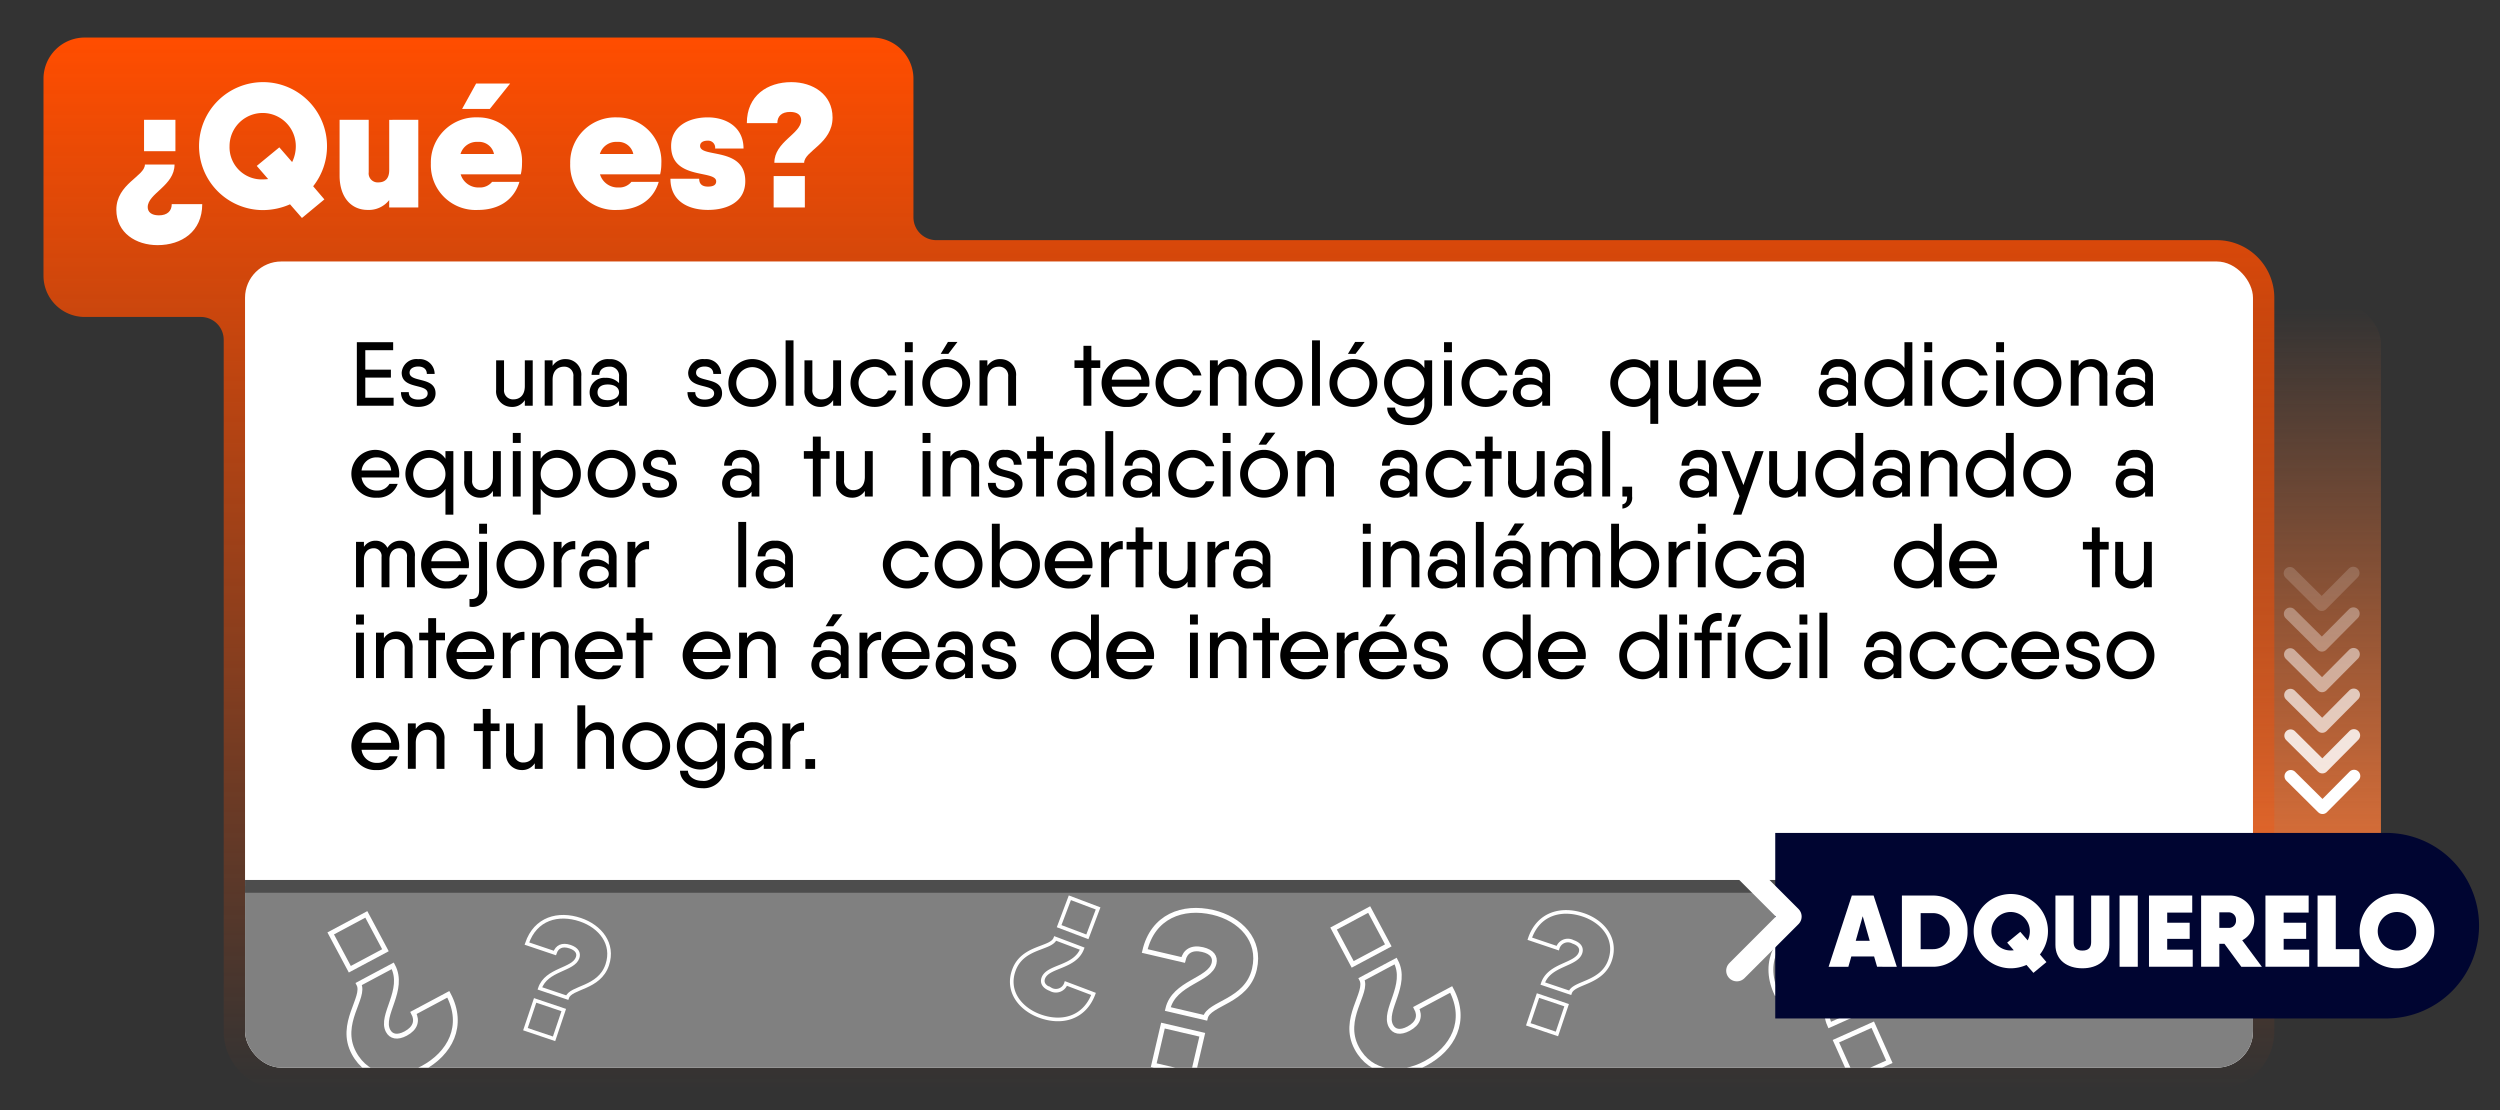 <svg xmlns="http://www.w3.org/2000/svg" xmlns:xlink="http://www.w3.org/1999/xlink" viewBox="0 0 358 159"><rect x="0" y="0" width="358" height="159" fill="#333333" stroke="none"/><defs><linearGradient id="Degradado_sin_nombre_25" x1="264.295" y1="137.616" x2="264.295" y2="43.552" gradientUnits="userSpaceOnUse"><stop offset="0" stop-color="#fa7a39"/><stop offset="0.995" stop-color="#fa7a39" stop-opacity="0"/></linearGradient><linearGradient id="Degradado_sin_nombre_5" x1="165.955" y1="155.94" x2="165.955" y2="5.376" gradientUnits="userSpaceOnUse"><stop offset="0" stop-color="#ff4d00" stop-opacity="0"/><stop offset="0.995" stop-color="#ff4d00"/></linearGradient><clipPath id="clip-path"><rect x="35.089" y="37.444" width="287.538" height="115.443" rx="5.198" fill="#fff"/></clipPath></defs><title>quees</title><g style="isolation:isolate"><g id="Capa_1" data-name="Capa 1"><rect x="187.638" y="43.552" width="153.313" height="94.065" rx="5.623" fill="url(#Degradado_sin_nombre_25)"/><path d="M317.429,34.39H134.078a3.274,3.274,0,0,1-3.273-3.274V11.282A5.906,5.906,0,0,0,124.9,5.376H12.134a5.906,5.906,0,0,0-5.906,5.906v28.2a5.906,5.906,0,0,0,5.906,5.906H28.762a3.273,3.273,0,0,1,3.273,3.273v99.032a8.251,8.251,0,0,0,8.252,8.251H317.429a8.251,8.251,0,0,0,8.252-8.251V42.641A8.251,8.251,0,0,0,317.429,34.39Z" fill="url(#Degradado_sin_nombre_5)"/><path d="M21.153,29.658c0,.7.528,1.18,1.607,1.18,1.2,0,1.833-.628,1.833-1.607H28.96c0,3.941-2.962,5.873-6.4,5.873-3.088,0-5.9-1.756-5.9-5.07,0-3.715,4.091-4.794,4.091-6.475h4.242C24.994,26.6,21.153,27.7,21.153,29.658ZM25.12,21.65H20.627V17.157H25.12Z" fill="#fff"/><path d="M44.845,26.671l1.606,1.883-3.213,2.66-1.707-1.958a9.682,9.682,0,0,1-3.915.829,9.162,9.162,0,1,1,9.212-9.162A9.212,9.212,0,0,1,44.845,26.671ZM38.4,25.642l-1.632-1.883L40,21.1l1.832,2.108a5.108,5.108,0,0,0,.527-2.284,4.744,4.744,0,1,0-9.488,0,4.608,4.608,0,0,0,4.744,4.768A7.677,7.677,0,0,0,38.4,25.642Z" fill="#fff"/><path d="M59.9,17.157V29.708H55.732V28.653a3.707,3.707,0,0,1-3.086,1.407c-2.334,0-4.017-1.783-4.017-4.92V17.157H52.8v7.506a1.29,1.29,0,0,0,1.381,1.455c1.029,0,1.555-.627,1.555-1.757v-7.2Z" fill="#fff"/><path d="M68.632,26.847a2.225,2.225,0,0,0,1.832-.8H74.38c-.828,2.762-3.163,4.017-5.924,4.017A6.412,6.412,0,0,1,61.7,23.433a6.461,6.461,0,0,1,6.727-6.626,6.289,6.289,0,0,1,6.325,6.6,6.6,6.6,0,0,1-.175,1.556h-8.61A2.649,2.649,0,0,0,68.632,26.847Zm2.108-4.794a2.178,2.178,0,0,0-2.284-1.733,2.429,2.429,0,0,0-2.51,1.733Zm-.6-6.451H66.172l2.008-3.64h4.87Z" fill="#fff"/><path d="M88.581,26.847a2.224,2.224,0,0,0,1.832-.8h3.916c-.828,2.762-3.163,4.017-5.924,4.017a6.412,6.412,0,0,1-6.752-6.627,6.461,6.461,0,0,1,6.727-6.626,6.289,6.289,0,0,1,6.325,6.6,6.6,6.6,0,0,1-.175,1.556H85.92A2.649,2.649,0,0,0,88.581,26.847Zm2.108-4.794a2.178,2.178,0,0,0-2.284-1.733A2.427,2.427,0,0,0,85.9,22.053Z" fill="#fff"/><path d="M106.724,25.943c0,2.961-2.561,4.117-5.347,4.117s-5.371-1.231-5.371-4.468h4.116c0,.727.4,1.129,1.255,1.129.828,0,1.18-.276,1.18-.753,0-1.682-6.452-.151-6.452-5.045,0-2.887,2.586-4.116,5.247-4.116,2.586,0,5.121,1.355,5.121,4.467h-4.067a1,1,0,0,0-1.054-1.129c-.7,0-1.1.276-1.1.752C100.248,22.654,106.724,20.973,106.724,25.943Z" fill="#fff"/><path d="M114.729,17.208c0-.7-.5-1.18-1.583-1.18-1.229,0-1.832.627-1.832,1.607h-4.367c0-3.942,2.937-5.874,6.375-5.874,3.088,0,5.9,1.757,5.9,5.07,0,3.715-4.067,4.8-4.067,6.477h-4.267C110.888,20.271,114.729,19.166,114.729,17.208Zm-3.942,8.007h4.469v4.493h-4.469Z" fill="#fff"/><rect x="35.089" y="37.444" width="287.538" height="115.443" rx="5.198" fill="#fff"/><g clip-path="url(#clip-path)"><rect x="21.193" y="126.927" width="315.177" height="33.9" fill="gray"/><g style="mix-blend-mode:soft-light"><path d="M173.855,137.93c.206-.886-.286-1.634-1.647-1.951-1.55-.362-2.494.252-2.781,1.486l-5.5-1.283c1.157-4.967,5.427-6.541,9.761-5.53,3.892.907,6.919,3.947,5.946,8.124-1.091,4.682-6.534,4.848-7.028,6.968l-5.379-1.254C168.115,140.662,173.28,140.4,173.855,137.93Zm-7.32,8.935,5.632,1.313-1.32,5.663-5.631-1.312Z" fill="none" stroke="#fff" stroke-miterlimit="10" stroke-width="0.695"/><path d="M263.317,137.553c-.372-.831-1.217-1.128-2.492-.557-1.453.651-1.832,1.71-1.314,2.867l-5.159,2.311c-2.085-4.655.361-8.492,4.423-10.311,3.646-1.634,7.9-1.046,9.65,2.867,1.965,4.388-2.266,7.815-1.377,9.8l-5.04,2.258C260.4,143.2,264.353,139.865,263.317,137.553ZM262.9,149.1l5.278-2.364,2.377,5.307-5.277,2.364Z" fill="none" stroke="#fff" stroke-miterlimit="10" stroke-width="0.695"/><path d="M55.574,147.617c.428.8,1.292,1.041,2.525.383,1.4-.75,1.709-1.833,1.113-2.951l4.987-2.662c2.4,4.5.226,8.5-3.7,10.592-3.525,1.882-7.806,1.589-9.825-2.2-2.263-4.241,1.722-7.952.7-9.872l4.872-2.6C58.093,141.78,54.381,145.381,55.574,147.617Zm-.38-11.545-5.1,2.723-2.738-5.13,5.1-2.723Z" fill="none" stroke="#fff" stroke-miterlimit="10" stroke-width="0.695"/><path d="M149.405,140.055c-.24.636.051,1.239,1.028,1.608a1.513,1.513,0,0,0,2.208-.827l3.953,1.493c-1.348,3.567-4.667,4.312-7.779,3.136-2.795-1.055-4.739-3.607-3.6-6.606,1.27-3.363,5.32-2.949,5.895-4.471l3.862,1.459C153.928,138.6,150.075,138.283,149.405,140.055Zm6.305-5.9-4.044-1.528,1.537-4.067,4.044,1.528Z" fill="none" stroke="#fff" stroke-miterlimit="10" stroke-width="0.52"/><path d="M82.717,137.133c.218-.644-.095-1.237-1.085-1.57-1.128-.38-1.874.009-2.176.907l-4.005-1.349c1.217-3.614,4.507-4.479,7.66-3.416,2.831.953,4.866,3.433,3.843,6.471-1.148,3.406-5.21,3.14-5.73,4.682l-3.912-1.319C78.25,138.755,82.113,138.928,82.717,137.133Zm-6.087,6.125,4.1,1.38-1.388,4.12-4.1-1.381Z" fill="none" stroke="#fff" stroke-miterlimit="10" stroke-width="0.52"/><path d="M199.184,146.921c.428.8,1.292,1.041,2.524.383,1.405-.749,1.71-1.833,1.114-2.95l4.987-2.662c2.4,4.5.226,8.5-3.7,10.592-3.525,1.881-7.806,1.588-9.825-2.195-2.264-4.242,1.722-7.952.7-9.872l4.872-2.6C201.7,141.084,197.991,144.686,199.184,146.921Zm-.38-11.544-5.1,2.723-2.738-5.13,5.1-2.723Z" fill="none" stroke="#fff" stroke-miterlimit="10" stroke-width="0.695"/><path d="M226.327,136.438c.217-.645-.095-1.237-1.085-1.57a1.514,1.514,0,0,0-2.177.906l-4-1.349c1.217-3.613,4.507-4.478,7.66-3.416,2.831.954,4.866,3.434,3.843,6.472-1.148,3.406-5.21,3.139-5.73,4.681l-3.912-1.318C221.86,138.059,225.722,138.233,226.327,136.438Zm-6.087,6.124,4.1,1.381-1.388,4.119-4.1-1.38Z" fill="none" stroke="#fff" stroke-miterlimit="10" stroke-width="0.52"/></g></g><path d="M56.366,56.955V58.1H51.1V49h5.2v1.145h-3.99v2.794h3.666v1.131H52.311v2.886Z"/><path d="M62.371,56.332c0,1.17-1.039,1.937-2.482,1.937s-2.471-.781-2.471-2.12h1.118c0,.781.611,1.067,1.353,1.067s1.351-.274,1.351-.884c0-1.47-3.718-.52-3.718-2.965a2.107,2.107,0,0,1,2.367-1.936,2.134,2.134,0,0,1,2.352,2.119H61.123c0-.78-.61-1.067-1.234-1.067s-1.236.274-1.236.884C58.653,54.837,62.371,53.874,62.371,56.332Z"/><path d="M76.286,51.6v6.5H75.155v-.806a2.125,2.125,0,0,1-1.925.975,2.226,2.226,0,0,1-2.183-2.457V51.6h1.131v4.172a1.281,1.281,0,0,0,1.352,1.417c.806,0,1.625-.494,1.625-1.9V51.6Z"/><path d="M83.241,53.874V58.1H82.109V53.927a1.28,1.28,0,0,0-1.351-1.417c-.807,0-1.625.494-1.625,1.885v3.7H78V51.6h1.131v.8a2.135,2.135,0,0,1,1.924-.974A2.222,2.222,0,0,1,83.241,53.874Z"/><path d="M89.767,53.9v4.2H88.648v-.676a2.292,2.292,0,0,1-1.936.845,2.089,2.089,0,1,1,0-4.161,2.522,2.522,0,0,1,1.936.754v-.923a1.293,1.293,0,0,0-1.417-1.429c-.753,0-1.4.389-1.4,1.17H84.709a2.307,2.307,0,0,1,2.522-2.249A2.357,2.357,0,0,1,89.767,53.9Zm-1.119,2.288c0-.7-.663-1.13-1.612-1.13-1.014,0-1.469.48-1.469,1.13s.455,1.119,1.469,1.119C87.985,57.307,88.648,56.839,88.648,56.188Z"/><path d="M103.4,56.332c0,1.17-1.04,1.937-2.483,1.937s-2.471-.781-2.471-2.12H99.56c0,.781.611,1.067,1.352,1.067s1.352-.274,1.352-.884c0-1.47-3.718-.52-3.718-2.965a2.106,2.106,0,0,1,2.366-1.936,2.134,2.134,0,0,1,2.353,2.119h-1.119c0-.78-.61-1.067-1.234-1.067s-1.235.274-1.235.884C99.677,54.837,103.4,53.874,103.4,56.332Z"/><path d="M104.306,54.85a3.426,3.426,0,1,1,3.419,3.419A3.39,3.39,0,0,1,104.306,54.85Zm5.719,0a2.294,2.294,0,1,0-2.3,2.314A2.268,2.268,0,0,0,110.025,54.85Z"/><path d="M112.5,48.739h1.131V58.1H112.5Z"/><path d="M120.438,51.6v6.5h-1.13v-.806a2.126,2.126,0,0,1-1.925.975,2.226,2.226,0,0,1-2.184-2.457V51.6h1.131v4.172a1.281,1.281,0,0,0,1.353,1.417c.8,0,1.625-.494,1.625-1.9V51.6Z"/><path d="M125.209,58.269a3.419,3.419,0,1,1,0-6.838,3.181,3.181,0,0,1,3.159,2.34h-1.2a2.058,2.058,0,0,0-1.963-1.236,2.308,2.308,0,0,0,0,4.615,2.046,2.046,0,0,0,1.963-1.234h1.2A3.168,3.168,0,0,1,125.209,58.269Z"/><path d="M129.577,49h1.131V50.43h-1.131Zm0,2.6h1.131v6.5h-1.131Z"/><path d="M132.072,54.85a3.426,3.426,0,1,1,3.419,3.419A3.39,3.39,0,0,1,132.072,54.85Zm5.72,0a2.295,2.295,0,1,0-2.3,2.314A2.268,2.268,0,0,0,137.792,54.85ZM135.8,50.677l1.312-1.717h-1.365l-1.04,1.717Z"/><path d="M145.5,53.874V58.1H144.37V53.927a1.28,1.28,0,0,0-1.351-1.417c-.806,0-1.625.494-1.625,1.885v3.7h-1.131V51.6h1.131v.8a2.133,2.133,0,0,1,1.923-.974A2.222,2.222,0,0,1,145.5,53.874Z"/><path d="M157.557,52.691h-1.275V58.1h-1.131V52.691h-1.287V51.6h1.287V49.52h1.131V51.6h1.275Z"/><path d="M161.442,57.241a1.934,1.934,0,0,0,1.756-.948h1.183a2.958,2.958,0,0,1-2.951,1.976,3.428,3.428,0,1,1,3.172-3.407,3.33,3.33,0,0,1-.039.507h-5.356A2.134,2.134,0,0,0,161.442,57.241Zm2-2.873A2,2,0,0,0,161.4,52.5a2.114,2.114,0,0,0-2.2,1.872Z"/><path d="M168.892,58.269a3.419,3.419,0,1,1,0-6.838,3.182,3.182,0,0,1,3.159,2.34h-1.2a2.055,2.055,0,0,0-1.962-1.236,2.308,2.308,0,0,0,0,4.615,2.045,2.045,0,0,0,1.962-1.234h1.2A3.168,3.168,0,0,1,168.892,58.269Z"/><path d="M178.5,53.874V58.1h-1.132V53.927a1.28,1.28,0,0,0-1.351-1.417c-.807,0-1.625.494-1.625,1.885v3.7H173.26V51.6h1.131v.8a2.133,2.133,0,0,1,1.923-.974A2.222,2.222,0,0,1,178.5,53.874Z"/><path d="M179.694,54.85a3.426,3.426,0,1,1,3.419,3.419A3.39,3.39,0,0,1,179.694,54.85Zm5.72,0a2.295,2.295,0,1,0-2.3,2.314A2.268,2.268,0,0,0,185.414,54.85Z"/><path d="M187.885,48.739h1.131V58.1h-1.131Z"/><path d="M190.38,54.85a3.426,3.426,0,1,1,3.419,3.419A3.39,3.39,0,0,1,190.38,54.85Zm5.72,0a2.295,2.295,0,1,0-2.3,2.314A2.268,2.268,0,0,0,196.1,54.85Zm-1.989-4.173,1.313-1.717h-1.365l-1.04,1.717Z"/><path d="M205.083,51.6v6.226a3.025,3.025,0,0,1-3.289,3.043c-1.612,0-3.146-1.015-3.146-2.5h1.131c0,.649.728,1.442,2.015,1.442a1.906,1.906,0,0,0,2.171-1.989v-.909A2.865,2.865,0,0,1,201.5,58.2a3.387,3.387,0,0,1,0-6.772,2.864,2.864,0,0,1,2.47,1.287V51.6Zm-1.118,3.211a2.314,2.314,0,1,0-2.314,2.314A2.268,2.268,0,0,0,203.965,54.811Z"/><path d="M206.786,49h1.131V50.43h-1.131Zm0,2.6h1.131v6.5h-1.131Z"/><path d="M212.7,58.269a3.419,3.419,0,1,1,0-6.838,3.181,3.181,0,0,1,3.159,2.34h-1.2a2.058,2.058,0,0,0-1.963-1.236,2.308,2.308,0,0,0,0,4.615,2.046,2.046,0,0,0,1.963-1.234h1.2A3.168,3.168,0,0,1,212.7,58.269Z"/><path d="M221.97,53.9v4.2h-1.118v-.676a2.3,2.3,0,0,1-1.937.845,2.089,2.089,0,1,1,0-4.161,2.526,2.526,0,0,1,1.937.754v-.923a1.293,1.293,0,0,0-1.417-1.429c-.754,0-1.405.389-1.405,1.17h-1.118a2.308,2.308,0,0,1,2.523-2.249A2.357,2.357,0,0,1,221.97,53.9Zm-1.118,2.288c0-.7-.664-1.13-1.613-1.13-1.013,0-1.468.48-1.468,1.13s.455,1.119,1.468,1.119C220.188,57.307,220.852,56.839,220.852,56.188Z"/><path d="M237.457,51.6v9.1h-1.131v-3.7a2.846,2.846,0,0,1-2.457,1.275,3.422,3.422,0,0,1,0-6.838,2.847,2.847,0,0,1,2.457,1.273V51.6Zm-1.131,3.25a2.308,2.308,0,1,0-2.314,2.327A2.274,2.274,0,0,0,236.326,54.85Z"/><path d="M244.256,51.6v6.5h-1.131v-.806a2.126,2.126,0,0,1-1.925.975,2.226,2.226,0,0,1-2.183-2.457V51.6h1.13v4.172a1.282,1.282,0,0,0,1.353,1.417c.806,0,1.625-.494,1.625-1.9V51.6Z"/><path d="M249,57.241a1.935,1.935,0,0,0,1.756-.948h1.182a2.956,2.956,0,0,1-2.951,1.976,3.428,3.428,0,1,1,3.172-3.407,3.33,3.33,0,0,1-.039.507h-5.355A2.134,2.134,0,0,0,249,57.241Zm2-2.873a2,2,0,0,0-2.042-1.872,2.113,2.113,0,0,0-2.2,1.872Z"/><path d="M265.774,53.9v4.2h-1.118v-.676a2.292,2.292,0,0,1-1.936.845,2.089,2.089,0,1,1,0-4.161,2.522,2.522,0,0,1,1.936.754v-.923a1.293,1.293,0,0,0-1.417-1.429c-.754,0-1.4.389-1.4,1.17h-1.118a2.307,2.307,0,0,1,2.522-2.249A2.357,2.357,0,0,1,265.774,53.9Zm-1.118,2.288c0-.7-.663-1.13-1.612-1.13-1.014,0-1.469.48-1.469,1.13s.455,1.119,1.469,1.119C263.993,57.307,264.656,56.839,264.656,56.188Z"/><path d="M273.848,49v9.1h-1.131V56.994a2.848,2.848,0,0,1-2.457,1.275,3.422,3.422,0,0,1,0-6.838,2.848,2.848,0,0,1,2.457,1.273V49Zm-1.131,5.851a2.308,2.308,0,1,0-2.315,2.327A2.274,2.274,0,0,0,272.717,54.85Z"/><path d="M275.563,49h1.131V50.43h-1.131Zm0,2.6h1.131v6.5h-1.131Z"/><path d="M281.478,58.269a3.419,3.419,0,1,1,0-6.838,3.182,3.182,0,0,1,3.159,2.34h-1.2a2.055,2.055,0,0,0-1.962-1.236,2.308,2.308,0,0,0,0,4.615,2.045,2.045,0,0,0,1.962-1.234h1.2A3.168,3.168,0,0,1,281.478,58.269Z"/><path d="M285.846,49h1.131V50.43h-1.131Zm0,2.6h1.131v6.5h-1.131Z"/><path d="M288.341,54.85a3.426,3.426,0,1,1,3.419,3.419A3.39,3.39,0,0,1,288.341,54.85Zm5.72,0a2.295,2.295,0,1,0-2.3,2.314A2.268,2.268,0,0,0,294.061,54.85Z"/><path d="M301.771,53.874V58.1h-1.132V53.927a1.281,1.281,0,0,0-1.352-1.417c-.807,0-1.625.494-1.625,1.885v3.7h-1.131V51.6h1.131v.8a2.136,2.136,0,0,1,1.924-.974A2.222,2.222,0,0,1,301.771,53.874Z"/><path d="M308.3,53.9v4.2h-1.118v-.676a2.3,2.3,0,0,1-1.937.845,2.089,2.089,0,1,1,0-4.161,2.526,2.526,0,0,1,1.937.754v-.923a1.293,1.293,0,0,0-1.417-1.429c-.754,0-1.405.389-1.405,1.17h-1.118a2.308,2.308,0,0,1,2.523-2.249A2.357,2.357,0,0,1,308.3,53.9Zm-1.118,2.288c0-.7-.663-1.13-1.613-1.13-1.013,0-1.468.48-1.468,1.13s.455,1.119,1.468,1.119C306.515,57.307,307.178,56.839,307.178,56.188Z"/><path d="M54.013,70.241a1.935,1.935,0,0,0,1.756-.948h1.182A2.958,2.958,0,0,1,54,71.269a3.428,3.428,0,1,1,3.172-3.407,3.33,3.33,0,0,1-.039.507H51.777A2.135,2.135,0,0,0,54.013,70.241Zm2-2.873A2,2,0,0,0,53.975,65.5a2.115,2.115,0,0,0-2.2,1.872Z"/><path d="M64.92,64.6v9.1H63.789v-3.7a2.846,2.846,0,0,1-2.457,1.275,3.422,3.422,0,0,1,0-6.838A2.847,2.847,0,0,1,63.789,65.7V64.6Zm-1.131,3.25a2.308,2.308,0,1,0-2.314,2.327A2.274,2.274,0,0,0,63.789,67.85Z"/><path d="M71.719,64.6v6.5H70.588v-.806a2.126,2.126,0,0,1-1.925.975,2.226,2.226,0,0,1-2.184-2.457V64.6H67.61v4.172a1.282,1.282,0,0,0,1.353,1.417c.806,0,1.625-.494,1.625-1.9V64.6Z"/><path d="M73.435,62h1.13V63.43h-1.13Zm0,2.6h1.13v6.5h-1.13Z"/><path d="M83.171,67.85a3.341,3.341,0,0,1-3.289,3.419,2.829,2.829,0,0,1-2.457-1.275v3.7H76.294V64.6h1.131v1.1a2.83,2.83,0,0,1,2.457-1.273A3.34,3.34,0,0,1,83.171,67.85Zm-1.131,0a2.308,2.308,0,1,0-2.3,2.327A2.271,2.271,0,0,0,82.04,67.85Z"/><path d="M84.158,67.85a3.426,3.426,0,1,1,3.419,3.419A3.39,3.39,0,0,1,84.158,67.85Zm5.72,0a2.295,2.295,0,1,0-2.3,2.314A2.268,2.268,0,0,0,89.878,67.85Z"/><path d="M96.938,69.332c0,1.17-1.04,1.937-2.483,1.937s-2.471-.781-2.471-2.12H93.1c0,.781.611,1.067,1.352,1.067s1.352-.274,1.352-.884c0-1.47-3.718-.52-3.718-2.965a2.106,2.106,0,0,1,2.366-1.936,2.134,2.134,0,0,1,2.353,2.119H95.689c0-.78-.61-1.067-1.234-1.067s-1.235.274-1.235.884C93.22,67.837,96.938,66.874,96.938,69.332Z"/><path d="M108.741,66.9v4.2h-1.118v-.676a2.294,2.294,0,0,1-1.936.845,2.089,2.089,0,1,1,0-4.161,2.524,2.524,0,0,1,1.936.754v-.923a1.293,1.293,0,0,0-1.417-1.429c-.754,0-1.4.389-1.4,1.17h-1.118a2.307,2.307,0,0,1,2.522-2.249A2.357,2.357,0,0,1,108.741,66.9Zm-1.118,2.288c0-.7-.663-1.13-1.612-1.13-1.014,0-1.469.48-1.469,1.13s.455,1.119,1.469,1.119C106.96,70.307,107.623,69.839,107.623,69.188Z"/><path d="M118.8,65.691h-1.275V71.1H116.4V65.691H115.11V64.6H116.4V62.52h1.131V64.6H118.8Z"/><path d="M124.978,64.6v6.5h-1.131v-.806a2.126,2.126,0,0,1-1.925.975,2.226,2.226,0,0,1-2.184-2.457V64.6h1.131v4.172a1.281,1.281,0,0,0,1.353,1.417c.805,0,1.625-.494,1.625-1.9V64.6Z"/><path d="M132.113,62h1.131V63.43h-1.131Zm0,2.6h1.131v6.5h-1.131Z"/><path d="M140.212,66.874V71.1H139.08V66.927a1.28,1.28,0,0,0-1.351-1.417c-.807,0-1.625.494-1.625,1.885v3.7h-1.131V64.6H136.1v.805a2.133,2.133,0,0,1,1.923-.974A2.222,2.222,0,0,1,140.212,66.874Z"/><path d="M146.426,69.332c0,1.17-1.041,1.937-2.484,1.937s-2.47-.781-2.47-2.12h1.118c0,.781.611,1.067,1.352,1.067s1.352-.274,1.352-.884c0-1.47-3.718-.52-3.718-2.965a2.106,2.106,0,0,1,2.366-1.936,2.134,2.134,0,0,1,2.353,2.119h-1.117c0-.78-.612-1.067-1.236-1.067s-1.235.274-1.235.884C142.707,67.837,146.426,66.874,146.426,69.332Z"/><path d="M150.78,65.691h-1.274V71.1h-1.131V65.691h-1.287V64.6h1.287V62.52h1.131V64.6h1.274Z"/><path d="M156.722,66.9v4.2H155.6v-.676a2.3,2.3,0,0,1-1.937.845,2.089,2.089,0,1,1,0-4.161,2.526,2.526,0,0,1,1.937.754v-.923a1.293,1.293,0,0,0-1.417-1.429c-.754,0-1.405.389-1.405,1.17h-1.118a2.308,2.308,0,0,1,2.523-2.249A2.357,2.357,0,0,1,156.722,66.9ZM155.6,69.188c0-.7-.664-1.13-1.613-1.13-1.013,0-1.469.48-1.469,1.13s.456,1.119,1.469,1.119C154.94,70.307,155.6,69.839,155.6,69.188Z"/><path d="M158.282,61.739h1.131V71.1h-1.131Z"/><path d="M166.107,66.9v4.2h-1.118v-.676a2.292,2.292,0,0,1-1.936.845,2.089,2.089,0,1,1,0-4.161,2.522,2.522,0,0,1,1.936.754v-.923a1.293,1.293,0,0,0-1.417-1.429c-.754,0-1.4.389-1.4,1.17H161.05a2.307,2.307,0,0,1,2.522-2.249A2.357,2.357,0,0,1,166.107,66.9Zm-1.118,2.288c0-.7-.663-1.13-1.612-1.13-1.014,0-1.469.48-1.469,1.13s.455,1.119,1.469,1.119C164.326,70.307,164.989,69.839,164.989,69.188Z"/><path d="M170.723,71.269a3.419,3.419,0,0,1,0-6.838,3.182,3.182,0,0,1,3.159,2.34h-1.2a2.058,2.058,0,0,0-1.963-1.236,2.308,2.308,0,0,0,0,4.615,2.047,2.047,0,0,0,1.963-1.234h1.2A3.168,3.168,0,0,1,170.723,71.269Z"/><path d="M175.091,62h1.131V63.43h-1.131Zm0,2.6h1.131v6.5h-1.131Z"/><path d="M177.586,67.85a3.426,3.426,0,1,1,3.419,3.419A3.39,3.39,0,0,1,177.586,67.85Zm5.72,0a2.295,2.295,0,1,0-2.3,2.314A2.268,2.268,0,0,0,183.306,67.85Zm-1.989-4.173,1.313-1.717h-1.365l-1.04,1.717Z"/><path d="M191.016,66.874V71.1h-1.132V66.927a1.28,1.28,0,0,0-1.352-1.417c-.805,0-1.625.494-1.625,1.885v3.7h-1.131V64.6h1.131v.805a2.136,2.136,0,0,1,1.924-.974A2.222,2.222,0,0,1,191.016,66.874Z"/><path d="M202.961,66.9v4.2h-1.118v-.676a2.3,2.3,0,0,1-1.937.845,2.089,2.089,0,1,1,0-4.161,2.526,2.526,0,0,1,1.937.754v-.923a1.293,1.293,0,0,0-1.417-1.429c-.754,0-1.405.389-1.405,1.17H197.9a2.308,2.308,0,0,1,2.523-2.249A2.357,2.357,0,0,1,202.961,66.9Zm-1.118,2.288c0-.7-.663-1.13-1.613-1.13-1.013,0-1.468.48-1.468,1.13s.455,1.119,1.468,1.119C201.18,70.307,201.843,69.839,201.843,69.188Z"/><path d="M207.576,71.269a3.419,3.419,0,1,1,0-6.838,3.181,3.181,0,0,1,3.159,2.34h-1.2a2.058,2.058,0,0,0-1.963-1.236,2.308,2.308,0,0,0,0,4.615,2.046,2.046,0,0,0,1.963-1.234h1.2A3.168,3.168,0,0,1,207.576,71.269Z"/><path d="M215.025,65.691h-1.274V71.1H212.62V65.691h-1.287V64.6h1.287V62.52h1.131V64.6h1.274Z"/><path d="M221.2,64.6v6.5h-1.131v-.806a2.123,2.123,0,0,1-1.924.975,2.226,2.226,0,0,1-2.184-2.457V64.6h1.131v4.172a1.281,1.281,0,0,0,1.352,1.417c.806,0,1.625-.494,1.625-1.9V64.6Z"/><path d="M227.882,66.9v4.2h-1.118v-.676a2.3,2.3,0,0,1-1.937.845,2.089,2.089,0,1,1,0-4.161,2.526,2.526,0,0,1,1.937.754v-.923a1.293,1.293,0,0,0-1.417-1.429c-.754,0-1.405.389-1.405,1.17h-1.118a2.308,2.308,0,0,1,2.523-2.249A2.357,2.357,0,0,1,227.882,66.9Zm-1.118,2.288c0-.7-.663-1.13-1.613-1.13-1.013,0-1.468.48-1.468,1.13s.455,1.119,1.468,1.119C226.1,70.307,226.764,69.839,226.764,69.188Z"/><path d="M229.442,61.739h1.131V71.1h-1.131Z"/><path d="M233.719,69.695V71.1a1.522,1.522,0,0,1-1.392,1.729v-.6c.4-.09.677-.311.677-1.13h-.677V69.695Z"/><path d="M245.847,66.9v4.2h-1.118v-.676a2.3,2.3,0,0,1-1.937.845,2.089,2.089,0,1,1,0-4.161,2.526,2.526,0,0,1,1.937.754v-.923a1.293,1.293,0,0,0-1.417-1.429c-.754,0-1.405.389-1.405,1.17h-1.118a2.308,2.308,0,0,1,2.523-2.249A2.357,2.357,0,0,1,245.847,66.9Zm-1.118,2.288c0-.7-.664-1.13-1.613-1.13-1.013,0-1.469.48-1.469,1.13s.456,1.119,1.469,1.119C244.065,70.307,244.729,69.839,244.729,69.188Z"/><path d="M252.555,64.6l-3.186,9.1H248.16l.937-2.665L246.51,64.6h1.2l1.95,4.862,1.691-4.862Z"/><path d="M258.587,64.6v6.5h-1.131v-.806a2.126,2.126,0,0,1-1.925.975,2.226,2.226,0,0,1-2.183-2.457V64.6h1.131v4.172a1.281,1.281,0,0,0,1.352,1.417c.806,0,1.625-.494,1.625-1.9V64.6Z"/><path d="M266.815,62v9.1h-1.13V69.994a2.85,2.85,0,0,1-2.457,1.275,3.422,3.422,0,0,1,0-6.838,2.851,2.851,0,0,1,2.457,1.273V62Zm-1.13,5.851a2.308,2.308,0,1,0-2.315,2.327A2.274,2.274,0,0,0,265.685,67.85Z"/><path d="M273.5,66.9v4.2h-1.118v-.676a2.3,2.3,0,0,1-1.937.845,2.089,2.089,0,1,1,0-4.161,2.526,2.526,0,0,1,1.937.754v-.923a1.293,1.293,0,0,0-1.417-1.429c-.754,0-1.4.389-1.4,1.17h-1.119a2.308,2.308,0,0,1,2.523-2.249A2.357,2.357,0,0,1,273.5,66.9Zm-1.118,2.288c0-.7-.663-1.13-1.612-1.13-1.014,0-1.469.48-1.469,1.13s.455,1.119,1.469,1.119C271.716,70.307,272.379,69.839,272.379,69.188Z"/><path d="M280.3,66.874V71.1h-1.132V66.927a1.28,1.28,0,0,0-1.352-1.417c-.805,0-1.625.494-1.625,1.885v3.7h-1.13V64.6h1.13v.805a2.136,2.136,0,0,1,1.924-.974A2.222,2.222,0,0,1,280.3,66.874Z"/><path d="M288.369,62v9.1h-1.131V69.994a2.846,2.846,0,0,1-2.457,1.275,3.422,3.422,0,0,1,0-6.838,2.847,2.847,0,0,1,2.457,1.273V62Zm-1.131,5.851a2.308,2.308,0,1,0-2.314,2.327A2.274,2.274,0,0,0,287.238,67.85Z"/><path d="M289.721,67.85a3.426,3.426,0,1,1,3.419,3.419A3.39,3.39,0,0,1,289.721,67.85Zm5.719,0a2.294,2.294,0,1,0-2.3,2.314A2.268,2.268,0,0,0,295.44,67.85Z"/><path d="M308.3,66.9v4.2h-1.118v-.676a2.3,2.3,0,0,1-1.937.845,2.089,2.089,0,1,1,0-4.161,2.526,2.526,0,0,1,1.937.754v-.923a1.293,1.293,0,0,0-1.417-1.429c-.754,0-1.4.389-1.4,1.17h-1.118a2.308,2.308,0,0,1,2.523-2.249A2.357,2.357,0,0,1,308.3,66.9Zm-1.118,2.288c0-.7-.663-1.13-1.613-1.13-1.013,0-1.468.48-1.468,1.13s.455,1.119,1.468,1.119C306.516,70.307,307.179,69.839,307.179,69.188Z"/><path d="M59.408,79.719V84.1H58.277V79.758a1.092,1.092,0,0,0-1.131-1.248c-.584,0-1.377.363-1.377,1.625V84.1H54.637V79.758a1.1,1.1,0,0,0-1.144-1.248c-.585,0-1.378.363-1.378,1.625V84.1H50.984V77.6h1.131v.714a1.94,1.94,0,0,1,1.69-.883,1.851,1.851,0,0,1,1.677,1.026,2.1,2.1,0,0,1,1.885-1.026A2.04,2.04,0,0,1,59.408,79.719Z"/><path d="M64,83.241a1.934,1.934,0,0,0,1.756-.948h1.183a2.959,2.959,0,0,1-2.952,1.976,3.428,3.428,0,1,1,3.172-3.407,3.207,3.207,0,0,1-.039.507H61.761A2.134,2.134,0,0,0,64,83.241Zm2-2.873A2,2,0,0,0,63.957,78.5a2.113,2.113,0,0,0-2.2,1.872Z"/><path d="M68.611,77.6h1.132v6.889a2.1,2.1,0,0,1-2.51,2.38V85.776c.937.078,1.378-.272,1.378-1.287ZM69.743,75V76.43H68.611V75Z"/><path d="M71.1,80.85a3.426,3.426,0,1,1,3.419,3.419A3.39,3.39,0,0,1,71.1,80.85Zm5.719,0a2.294,2.294,0,1,0-2.3,2.314A2.268,2.268,0,0,0,76.814,80.85Z"/><path d="M82.379,77.482v1.183a1.76,1.76,0,0,0-1.963,1.95V84.1H79.285V77.6h1.131v.974A2.1,2.1,0,0,1,82.379,77.482Z"/><path d="M88.293,79.9v4.2H87.175v-.676a2.3,2.3,0,0,1-1.937.845,2.089,2.089,0,1,1,0-4.161,2.526,2.526,0,0,1,1.937.754v-.923a1.293,1.293,0,0,0-1.417-1.429c-.754,0-1.4.389-1.4,1.17H83.235a2.308,2.308,0,0,1,2.523-2.249A2.357,2.357,0,0,1,88.293,79.9Zm-1.118,2.288c0-.7-.663-1.13-1.612-1.13-1.014,0-1.469.48-1.469,1.13s.455,1.119,1.469,1.119C86.512,83.307,87.175,82.839,87.175,82.188Z"/><path d="M92.947,77.482v1.183a1.761,1.761,0,0,0-1.963,1.95V84.1h-1.13V77.6h1.13v.974A2.1,2.1,0,0,1,92.947,77.482Z"/><path d="M105.72,74.739h1.131V84.1H105.72Z"/><path d="M113.545,79.9v4.2h-1.118v-.676a2.3,2.3,0,0,1-1.937.845,2.089,2.089,0,1,1,0-4.161,2.526,2.526,0,0,1,1.937.754v-.923a1.293,1.293,0,0,0-1.417-1.429c-.754,0-1.405.389-1.405,1.17h-1.118a2.308,2.308,0,0,1,2.523-2.249A2.357,2.357,0,0,1,113.545,79.9Zm-1.118,2.288c0-.7-.663-1.13-1.613-1.13-1.013,0-1.468.48-1.468,1.13s.455,1.119,1.468,1.119C111.764,83.307,112.427,82.839,112.427,82.188Z"/><path d="M129.841,84.269a3.419,3.419,0,1,1,0-6.838A3.182,3.182,0,0,1,133,79.771h-1.2a2.058,2.058,0,0,0-1.963-1.236,2.308,2.308,0,0,0,0,4.615,2.046,2.046,0,0,0,1.963-1.234H133A3.168,3.168,0,0,1,129.841,84.269Z"/><path d="M133.845,80.85a3.426,3.426,0,1,1,3.419,3.419A3.39,3.39,0,0,1,133.845,80.85Zm5.719,0a2.294,2.294,0,1,0-2.3,2.314A2.268,2.268,0,0,0,139.564,80.85Z"/><path d="M148.912,80.85a3.34,3.34,0,0,1-3.289,3.419,2.848,2.848,0,0,1-2.457-1.275V84.1h-1.131V75h1.131v3.7a2.848,2.848,0,0,1,2.457-1.273A3.339,3.339,0,0,1,148.912,80.85Zm-1.131,0a2.308,2.308,0,1,0-2.3,2.327A2.271,2.271,0,0,0,147.781,80.85Z"/><path d="M153.292,83.241a1.935,1.935,0,0,0,1.756-.948h1.182a2.956,2.956,0,0,1-2.951,1.976,3.428,3.428,0,1,1,3.172-3.407,3.33,3.33,0,0,1-.039.507h-5.355A2.134,2.134,0,0,0,153.292,83.241Zm2-2.873a2,2,0,0,0-2.041-1.872,2.113,2.113,0,0,0-2.2,1.872Z"/><path d="M160.78,77.482v1.183a1.761,1.761,0,0,0-1.963,1.95V84.1h-1.13V77.6h1.13v.974A2.1,2.1,0,0,1,160.78,77.482Z"/><path d="M165.019,78.691h-1.275V84.1h-1.131V78.691h-1.287V77.6h1.287V75.52h1.131V77.6h1.275Z"/><path d="M171.193,77.6v6.5h-1.13v-.806a2.126,2.126,0,0,1-1.925.975,2.226,2.226,0,0,1-2.184-2.457V77.6h1.131v4.172a1.281,1.281,0,0,0,1.353,1.417c.805,0,1.625-.494,1.625-1.9V77.6Z"/><path d="M176,77.482v1.183a1.76,1.76,0,0,0-1.963,1.95V84.1h-1.131V77.6h1.131v.974A2.1,2.1,0,0,1,176,77.482Z"/><path d="M181.918,79.9v4.2H180.8v-.676a2.3,2.3,0,0,1-1.937.845,2.089,2.089,0,1,1,0-4.161,2.526,2.526,0,0,1,1.937.754v-.923a1.293,1.293,0,0,0-1.417-1.429c-.754,0-1.4.389-1.4,1.17H176.86a2.308,2.308,0,0,1,2.523-2.249A2.357,2.357,0,0,1,181.918,79.9ZM180.8,82.188c0-.7-.663-1.13-1.612-1.13-1.014,0-1.469.48-1.469,1.13s.455,1.119,1.469,1.119C180.137,83.307,180.8,82.839,180.8,82.188Z"/><path d="M195.158,75h1.131V76.43h-1.131Zm0,2.6h1.131v6.5h-1.131Z"/><path d="M203.257,79.874V84.1h-1.132V79.927a1.28,1.28,0,0,0-1.352-1.417c-.806,0-1.625.494-1.625,1.885v3.7h-1.13V77.6h1.13v.805a2.136,2.136,0,0,1,1.924-.974A2.222,2.222,0,0,1,203.257,79.874Z"/><path d="M209.782,79.9v4.2h-1.118v-.676a2.294,2.294,0,0,1-1.936.845,2.089,2.089,0,1,1,0-4.161,2.524,2.524,0,0,1,1.936.754v-.923a1.293,1.293,0,0,0-1.417-1.429c-.754,0-1.4.389-1.4,1.17h-1.118a2.307,2.307,0,0,1,2.522-2.249A2.357,2.357,0,0,1,209.782,79.9Zm-1.118,2.288c0-.7-.663-1.13-1.612-1.13-1.014,0-1.469.48-1.469,1.13s.455,1.119,1.469,1.119C208,83.307,208.664,82.839,208.664,82.188Z"/><path d="M211.344,74.739h1.131V84.1h-1.131Z"/><path d="M219.169,79.9v4.2h-1.118v-.676a2.3,2.3,0,0,1-1.937.845,2.089,2.089,0,1,1,0-4.161,2.526,2.526,0,0,1,1.937.754v-.923a1.293,1.293,0,0,0-1.417-1.429c-.754,0-1.4.389-1.4,1.17h-1.118a2.308,2.308,0,0,1,2.523-2.249A2.357,2.357,0,0,1,219.169,79.9Zm-1.118,2.288c0-.7-.663-1.13-1.613-1.13-1.013,0-1.468.48-1.468,1.13s.455,1.119,1.468,1.119C217.388,83.307,218.051,82.839,218.051,82.188Zm-1.079-5.511H215.88l1.04-1.717h1.365Z"/><path d="M229.152,79.719V84.1h-1.131V79.758a1.092,1.092,0,0,0-1.13-1.248c-.585,0-1.378.363-1.378,1.625V84.1h-1.132V79.758a1.094,1.094,0,0,0-1.144-1.248c-.585,0-1.378.363-1.378,1.625V84.1h-1.13V77.6h1.13v.714a1.94,1.94,0,0,1,1.69-.883,1.854,1.854,0,0,1,1.678,1.026,2.093,2.093,0,0,1,1.884-1.026A2.04,2.04,0,0,1,229.152,79.719Z"/><path d="M237.59,80.85a3.341,3.341,0,0,1-3.289,3.419,2.846,2.846,0,0,1-2.457-1.275V84.1h-1.131V75h1.131v3.7a2.847,2.847,0,0,1,2.457-1.273A3.34,3.34,0,0,1,237.59,80.85Zm-1.131,0a2.308,2.308,0,1,0-2.3,2.327A2.271,2.271,0,0,0,236.459,80.85Z"/><path d="M242.035,77.482v1.183a1.761,1.761,0,0,0-1.963,1.95V84.1h-1.131V77.6h1.131v.974A2.1,2.1,0,0,1,242.035,77.482Z"/><path d="M243.127,75h1.131V76.43h-1.131Zm0,2.6h1.131v6.5h-1.131Z"/><path d="M249.041,84.269a3.419,3.419,0,1,1,0-6.838,3.181,3.181,0,0,1,3.159,2.34H251a2.058,2.058,0,0,0-1.963-1.236,2.308,2.308,0,0,0,0,4.615A2.046,2.046,0,0,0,251,81.916h1.2A3.168,3.168,0,0,1,249.041,84.269Z"/><path d="M258.31,79.9v4.2h-1.119v-.676a2.292,2.292,0,0,1-1.936.845,2.089,2.089,0,1,1,0-4.161,2.522,2.522,0,0,1,1.936.754v-.923a1.293,1.293,0,0,0-1.417-1.429c-.753,0-1.4.389-1.4,1.17h-1.118a2.307,2.307,0,0,1,2.522-2.249A2.358,2.358,0,0,1,258.31,79.9Zm-1.119,2.288c0-.7-.663-1.13-1.612-1.13-1.014,0-1.469.48-1.469,1.13s.455,1.119,1.469,1.119C256.528,83.307,257.191,82.839,257.191,82.188Z"/><path d="M278.063,75v9.1h-1.13V82.994a2.85,2.85,0,0,1-2.457,1.275,3.422,3.422,0,0,1,0-6.838,2.851,2.851,0,0,1,2.457,1.273V75Zm-1.13,5.851a2.308,2.308,0,1,0-2.315,2.327A2.274,2.274,0,0,0,276.933,80.85Z"/><path d="M282.808,83.241a1.933,1.933,0,0,0,1.755-.948h1.183a2.958,2.958,0,0,1-2.951,1.976,3.428,3.428,0,1,1,3.172-3.407,3.33,3.33,0,0,1-.039.507h-5.356A2.135,2.135,0,0,0,282.808,83.241Zm2-2.873A2,2,0,0,0,282.77,78.5a2.115,2.115,0,0,0-2.2,1.872Z"/><path d="M301.964,78.691h-1.275V84.1h-1.13V78.691h-1.288V77.6h1.288V75.52h1.13V77.6h1.275Z"/><path d="M308.139,77.6v6.5h-1.131v-.806a2.126,2.126,0,0,1-1.925.975,2.226,2.226,0,0,1-2.184-2.457V77.6h1.131v4.172a1.282,1.282,0,0,0,1.353,1.417c.805,0,1.625-.494,1.625-1.9V77.6Z"/><path d="M50.984,88h1.131V89.43H50.984Zm0,2.6h1.131v6.5H50.984Z"/><path d="M59.083,92.874V97.1H57.951V92.927A1.28,1.28,0,0,0,56.6,91.51c-.807,0-1.625.494-1.625,1.885v3.7H53.844V90.6h1.131v.805a2.133,2.133,0,0,1,1.923-.974A2.222,2.222,0,0,1,59.083,92.874Z"/><path d="M63.724,91.691H62.449V97.1H61.318V91.691H60.031V90.6h1.287V88.52h1.131V90.6h1.275Z"/><path d="M67.61,96.241a1.934,1.934,0,0,0,1.756-.948h1.183A2.958,2.958,0,0,1,67.6,97.269a3.428,3.428,0,1,1,3.172-3.407,3.208,3.208,0,0,1-.04.507H65.375A2.134,2.134,0,0,0,67.61,96.241Zm2-2.873A2,2,0,0,0,67.572,91.5a2.114,2.114,0,0,0-2.2,1.872Z"/><path d="M75.1,90.482v1.183a1.76,1.76,0,0,0-1.963,1.95V97.1H72.005V90.6h1.131v.974A2.1,2.1,0,0,1,75.1,90.482Z"/><path d="M81.43,92.874V97.1H80.3V92.927a1.28,1.28,0,0,0-1.352-1.417c-.8,0-1.625.494-1.625,1.885v3.7H76.19V90.6h1.131v.805a2.136,2.136,0,0,1,1.924-.974A2.222,2.222,0,0,1,81.43,92.874Z"/><path d="M86.018,96.241a1.933,1.933,0,0,0,1.755-.948h1.183a2.958,2.958,0,0,1-2.951,1.976,3.428,3.428,0,1,1,3.172-3.407,3.33,3.33,0,0,1-.039.507H83.782A2.135,2.135,0,0,0,86.018,96.241Zm2-2.873A2,2,0,0,0,85.979,91.5a2.115,2.115,0,0,0-2.2,1.872Z"/><path d="M93.428,91.691H92.153V97.1H91.022V91.691H89.735V90.6h1.287V88.52h1.131V90.6h1.275Z"/><path d="M101.452,96.241a1.934,1.934,0,0,0,1.756-.948h1.183a2.959,2.959,0,0,1-2.952,1.976,3.428,3.428,0,1,1,3.172-3.407,3.207,3.207,0,0,1-.039.507H99.217A2.134,2.134,0,0,0,101.452,96.241Zm2-2.873a2,2,0,0,0-2.041-1.872,2.113,2.113,0,0,0-2.2,1.872Z"/><path d="M111.086,92.874V97.1h-1.132V92.927A1.28,1.28,0,0,0,108.6,91.51c-.806,0-1.625.494-1.625,1.885v3.7h-1.131V90.6h1.131v.805a2.133,2.133,0,0,1,1.923-.974A2.222,2.222,0,0,1,111.086,92.874Z"/><path d="M121.517,92.9v4.2H120.4v-.676a2.292,2.292,0,0,1-1.936.845,2.089,2.089,0,1,1,0-4.161,2.522,2.522,0,0,1,1.936.754v-.923a1.293,1.293,0,0,0-1.417-1.429c-.753,0-1.4.389-1.4,1.17h-1.118a2.307,2.307,0,0,1,2.522-2.249A2.357,2.357,0,0,1,121.517,92.9ZM120.4,95.188c0-.7-.663-1.13-1.612-1.13-1.014,0-1.469.48-1.469,1.13s.455,1.119,1.469,1.119C119.735,96.307,120.4,95.839,120.4,95.188Zm-1.079-5.511h-1.091l1.04-1.717h1.365Z"/><path d="M126.171,90.482v1.183a1.76,1.76,0,0,0-1.963,1.95V97.1h-1.131V90.6h1.131v.974A2.1,2.1,0,0,1,126.171,90.482Z"/><path d="M129.953,96.241a1.934,1.934,0,0,0,1.756-.948h1.183a2.959,2.959,0,0,1-2.952,1.976,3.428,3.428,0,1,1,3.172-3.407,3.207,3.207,0,0,1-.039.507h-5.355A2.134,2.134,0,0,0,129.953,96.241Zm2-2.873a2,2,0,0,0-2.042-1.872,2.113,2.113,0,0,0-2.2,1.872Z"/><path d="M139.313,92.9v4.2H138.2v-.676a2.292,2.292,0,0,1-1.936.845,2.089,2.089,0,1,1,0-4.161,2.522,2.522,0,0,1,1.936.754v-.923a1.293,1.293,0,0,0-1.417-1.429c-.754,0-1.4.389-1.4,1.17h-1.118a2.307,2.307,0,0,1,2.522-2.249A2.357,2.357,0,0,1,139.313,92.9ZM138.2,95.188c0-.7-.663-1.13-1.612-1.13-1.014,0-1.469.48-1.469,1.13s.455,1.119,1.469,1.119C137.532,96.307,138.2,95.839,138.2,95.188Z"/><path d="M145.527,95.332c0,1.17-1.039,1.937-2.482,1.937s-2.471-.781-2.471-2.12h1.118c0,.781.612,1.067,1.353,1.067s1.351-.274,1.351-.884c0-1.47-3.717-.52-3.717-2.965a2.106,2.106,0,0,1,2.366-1.936A2.134,2.134,0,0,1,145.4,92.55h-1.118c0-.78-.61-1.067-1.234-1.067s-1.235.274-1.235.884C141.81,93.837,145.527,92.874,145.527,95.332Z"/><path d="M157.362,88v9.1h-1.131V95.994a2.848,2.848,0,0,1-2.457,1.275,3.422,3.422,0,0,1,0-6.838,2.848,2.848,0,0,1,2.457,1.273V88Zm-1.131,5.851a2.308,2.308,0,1,0-2.314,2.327A2.274,2.274,0,0,0,156.231,93.85Z"/><path d="M162.106,96.241a1.934,1.934,0,0,0,1.756-.948h1.183a2.958,2.958,0,0,1-2.951,1.976,3.428,3.428,0,1,1,3.172-3.407,3.33,3.33,0,0,1-.039.507h-5.356A2.134,2.134,0,0,0,162.106,96.241Zm2-2.873a2,2,0,0,0-2.041-1.872,2.114,2.114,0,0,0-2.2,1.872Z"/><path d="M170.406,88h1.131V89.43h-1.131Zm0,2.6h1.131v6.5h-1.131Z"/><path d="M178.505,92.874V97.1h-1.132V92.927a1.28,1.28,0,0,0-1.352-1.417c-.806,0-1.625.494-1.625,1.885v3.7h-1.13V90.6h1.13v.805a2.136,2.136,0,0,1,1.924-.974A2.222,2.222,0,0,1,178.505,92.874Z"/><path d="M183.146,91.691h-1.275V97.1H180.74V91.691h-1.287V90.6h1.287V88.52h1.131V90.6h1.275Z"/><path d="M187.032,96.241a1.934,1.934,0,0,0,1.756-.948h1.183a2.958,2.958,0,0,1-2.951,1.976,3.428,3.428,0,1,1,3.171-3.407,3.207,3.207,0,0,1-.039.507H184.8A2.134,2.134,0,0,0,187.032,96.241Zm2-2.873a2,2,0,0,0-2.041-1.872,2.114,2.114,0,0,0-2.2,1.872Z"/><path d="M194.521,90.482v1.183a1.76,1.76,0,0,0-1.963,1.95V97.1h-1.131V90.6h1.131v.974A2.1,2.1,0,0,1,194.521,90.482Z"/><path d="M198.3,96.241a1.935,1.935,0,0,0,1.756-.948h1.182a2.958,2.958,0,0,1-2.951,1.976,3.428,3.428,0,1,1,3.172-3.407,3.33,3.33,0,0,1-.039.507h-5.356A2.135,2.135,0,0,0,198.3,96.241Zm2-2.873a2,2,0,0,0-2.042-1.872,2.115,2.115,0,0,0-2.2,1.872Zm-1.73-3.666h-1.092l1.04-1.716h1.366Z"/><path d="M207.352,95.332c0,1.17-1.041,1.937-2.484,1.937s-2.471-.781-2.471-2.12h1.119c0,.781.611,1.067,1.352,1.067s1.352-.274,1.352-.884c0-1.47-3.718-.52-3.718-2.965a2.106,2.106,0,0,1,2.366-1.936,2.134,2.134,0,0,1,2.353,2.119H206.1c0-.78-.612-1.067-1.236-1.067s-1.235.274-1.235.884C203.633,93.837,207.352,92.874,207.352,95.332Z"/><path d="M219.186,88v9.1h-1.131V95.994a2.849,2.849,0,0,1-2.457,1.275,3.422,3.422,0,0,1,0-6.838,2.85,2.85,0,0,1,2.457,1.273V88Zm-1.131,5.851a2.308,2.308,0,1,0-2.315,2.327A2.274,2.274,0,0,0,218.055,93.85Z"/><path d="M223.93,96.241a1.935,1.935,0,0,0,1.756-.948h1.182a2.958,2.958,0,0,1-2.951,1.976,3.428,3.428,0,1,1,3.172-3.407,3.33,3.33,0,0,1-.039.507h-5.356A2.135,2.135,0,0,0,223.93,96.241Zm2-2.873a2,2,0,0,0-2.042-1.872,2.115,2.115,0,0,0-2.2,1.872Z"/><path d="M238.741,88v9.1H237.61V95.994a2.848,2.848,0,0,1-2.457,1.275,3.422,3.422,0,0,1,0-6.838A2.848,2.848,0,0,1,237.61,91.7V88ZM237.61,93.85a2.308,2.308,0,1,0-2.314,2.327A2.274,2.274,0,0,0,237.61,93.85Z"/><path d="M240.457,88h1.131V89.43h-1.131Zm0,2.6h1.131v6.5h-1.131Z"/><path d="M244.837,90.4v.2h1.7v1.091h-1.7V97.1h-1.131V91.691h-1.053V90.6h1.053v-.2a2.353,2.353,0,0,1,2.834-2.574v1.092C245.409,88.831,244.837,89.273,244.837,90.4Z"/><path d="M247.4,90.6h1.131v6.5H247.4Zm1.131-.846L249.387,88h-1.339l-.61,1.755Z"/><path d="M253.313,97.269a3.419,3.419,0,1,1,0-6.838,3.182,3.182,0,0,1,3.159,2.34h-1.2a2.055,2.055,0,0,0-1.962-1.236,2.308,2.308,0,0,0,0,4.615,2.045,2.045,0,0,0,1.962-1.234h1.2A3.168,3.168,0,0,1,253.313,97.269Z"/><path d="M257.681,88h1.131V89.43h-1.131Zm0,2.6h1.131v6.5h-1.131Z"/><path d="M260.54,87.739h1.131V97.1H260.54Z"/><path d="M272.271,92.9v4.2h-1.119v-.676a2.292,2.292,0,0,1-1.936.845,2.089,2.089,0,1,1,0-4.161,2.522,2.522,0,0,1,1.936.754v-.923a1.293,1.293,0,0,0-1.417-1.429c-.754,0-1.4.389-1.4,1.17h-1.118a2.307,2.307,0,0,1,2.522-2.249A2.358,2.358,0,0,1,272.271,92.9Zm-1.119,2.288c0-.7-.663-1.13-1.612-1.13-1.014,0-1.469.48-1.469,1.13s.455,1.119,1.469,1.119C270.489,96.307,271.152,95.839,271.152,95.188Z"/><path d="M276.886,97.269a3.419,3.419,0,0,1,0-6.838,3.182,3.182,0,0,1,3.159,2.34h-1.2a2.058,2.058,0,0,0-1.963-1.236,2.308,2.308,0,0,0,0,4.615,2.046,2.046,0,0,0,1.963-1.234h1.2A3.168,3.168,0,0,1,276.886,97.269Z"/><path d="M284.309,97.269a3.419,3.419,0,0,1,0-6.838,3.182,3.182,0,0,1,3.159,2.34h-1.2a2.055,2.055,0,0,0-1.962-1.236,2.308,2.308,0,0,0,0,4.615,2.045,2.045,0,0,0,1.962-1.234h1.2A3.168,3.168,0,0,1,284.309,97.269Z"/><path d="M291.705,96.241a1.934,1.934,0,0,0,1.756-.948h1.183a2.959,2.959,0,0,1-2.952,1.976,3.428,3.428,0,1,1,3.172-3.407,3.207,3.207,0,0,1-.039.507H289.47A2.134,2.134,0,0,0,291.705,96.241Zm2-2.873a2,2,0,0,0-2.042-1.872,2.113,2.113,0,0,0-2.2,1.872Z"/><path d="M300.754,95.332c0,1.17-1.041,1.937-2.483,1.937s-2.471-.781-2.471-2.12h1.118c0,.781.611,1.067,1.353,1.067s1.351-.274,1.351-.884c0-1.47-3.718-.52-3.718-2.965a2.107,2.107,0,0,1,2.367-1.936,2.134,2.134,0,0,1,2.352,2.119h-1.117c0-.78-.611-1.067-1.235-1.067s-1.236.274-1.236.884C297.035,93.837,300.754,92.874,300.754,95.332Z"/><path d="M301.664,93.85a3.426,3.426,0,1,1,3.419,3.419A3.39,3.39,0,0,1,301.664,93.85Zm5.72,0a2.295,2.295,0,1,0-2.3,2.314A2.268,2.268,0,0,0,307.384,93.85Z"/><path d="M54.013,109.241a1.935,1.935,0,0,0,1.756-.948h1.182A2.958,2.958,0,0,1,54,110.269a3.428,3.428,0,1,1,3.172-3.407,3.33,3.33,0,0,1-.039.507H51.777A2.135,2.135,0,0,0,54.013,109.241Zm2-2.873a2,2,0,0,0-2.041-1.872,2.115,2.115,0,0,0-2.2,1.872Z"/><path d="M63.646,105.874V110.1H62.515v-4.173a1.281,1.281,0,0,0-1.352-1.417c-.806,0-1.625.494-1.625,1.885v3.7H58.407v-6.5h1.131v.805a2.136,2.136,0,0,1,1.924-.974A2.222,2.222,0,0,1,63.646,105.874Z"/><path d="M71.537,104.691H70.263V110.1H69.132v-5.409H67.845V103.6h1.287v-2.08h1.131v2.08h1.274Z"/><path d="M77.712,103.6v6.5H76.581v-.806a2.126,2.126,0,0,1-1.925.975,2.226,2.226,0,0,1-2.183-2.457V103.6H73.6v4.172a1.281,1.281,0,0,0,1.352,1.417c.806,0,1.625-.494,1.625-1.9V103.6Z"/><path d="M87.917,105.874V110.1H86.785v-4.173a1.28,1.28,0,0,0-1.351-1.417c-.807,0-1.625.494-1.625,1.885v3.7H82.678V101h1.131v3.406a2.133,2.133,0,0,1,1.923-.974A2.222,2.222,0,0,1,87.917,105.874Z"/><path d="M89.112,106.85a3.426,3.426,0,1,1,3.419,3.419A3.39,3.39,0,0,1,89.112,106.85Zm5.72,0a2.295,2.295,0,1,0-2.3,2.314A2.268,2.268,0,0,0,94.832,106.85Z"/><path d="M103.815,103.6v6.226a3.025,3.025,0,0,1-3.289,3.043c-1.612,0-3.145-1.015-3.145-2.5h1.131c0,.649.727,1.442,2.014,1.442a1.906,1.906,0,0,0,2.171-1.989v-.909a2.864,2.864,0,0,1-2.469,1.286,3.387,3.387,0,0,1,0-6.772,2.862,2.862,0,0,1,2.469,1.287V103.6Zm-1.118,3.211a2.314,2.314,0,1,0-2.313,2.314A2.267,2.267,0,0,0,102.7,106.811Z"/><path d="M110.484,105.9v4.2h-1.118v-.676a2.292,2.292,0,0,1-1.936.845,2.089,2.089,0,1,1,0-4.161,2.522,2.522,0,0,1,1.936.754v-.923a1.293,1.293,0,0,0-1.417-1.429c-.754,0-1.4.389-1.4,1.17h-1.118a2.307,2.307,0,0,1,2.522-2.249A2.357,2.357,0,0,1,110.484,105.9Zm-1.118,2.288c0-.7-.663-1.13-1.612-1.13-1.014,0-1.469.48-1.469,1.13s.455,1.119,1.469,1.119C108.7,109.307,109.366,108.839,109.366,108.188Z"/><path d="M115.139,103.482v1.183a1.76,1.76,0,0,0-1.963,1.95V110.1h-1.131v-6.5h1.131v.974A2.1,2.1,0,0,1,115.139,103.482Z"/><path d="M115.333,108.7h1.392V110.1h-1.392Z"/><line x1="35.089" y1="126.927" x2="320.184" y2="126.927" fill="none" stroke="#4d4d4d" stroke-miterlimit="10" stroke-width="1.832"/><g style="mix-blend-mode:soft-light"><polyline points="337.1 111.124 332.585 115.675 328.034 111.159" fill="none" stroke="#fff" stroke-linecap="round" stroke-linejoin="round" stroke-width="1.789"/><polyline points="337.078 105.309 332.562 109.86 328.011 105.345" fill="none" stroke="#fff" stroke-linecap="round" stroke-linejoin="round" stroke-width="1.789" opacity="0.833"/><polyline points="337.055 99.495 332.539 104.046 327.988 99.53" fill="none" stroke="#fff" stroke-linecap="round" stroke-linejoin="round" stroke-width="1.789" opacity="0.667"/><polyline points="337.032 93.68 332.517 98.231 327.966 93.716" fill="none" stroke="#fff" stroke-linecap="round" stroke-linejoin="round" stroke-width="1.789" opacity="0.5"/><polyline points="337.009 87.866 332.494 92.417 327.943 87.901" fill="none" stroke="#fff" stroke-linecap="round" stroke-linejoin="round" stroke-width="1.789" opacity="0.333"/><polyline points="336.987 82.051 332.471 86.602 327.92 82.087" fill="none" stroke="#fff" stroke-linecap="round" stroke-linejoin="round" stroke-width="1.789" opacity="0.167"/><polyline points="336.964 76.236 332.448 80.787 327.897 76.272" fill="none" stroke="#fff" stroke-linecap="round" stroke-linejoin="round" stroke-width="1.789" opacity="0"/></g><path d="M254.217,119.274h87.5A13.285,13.285,0,0,1,355,132.559v0a13.285,13.285,0,0,1-13.285,13.285h-87.5a0,0,0,0,1,0,0v-26.57A0,0,0,0,1,254.217,119.274Z" fill="#000531"/><path d="M268.372,136.97h-3.264l-.422,1.471h-2.828l3.324-10.2H268.3l3.322,10.2H268.8Zm-.626-2.244L266.74,131.2l-1,3.527Z" fill="#fff"/><path d="M281.753,133.341a4.938,4.938,0,0,1-4.954,5.1h-4.445v-10.2H276.8A4.939,4.939,0,0,1,281.753,133.341Zm-2.55,0a2.376,2.376,0,0,0-2.4-2.579h-1.764v5.159H276.8A2.376,2.376,0,0,0,279.2,133.341Z" fill="#fff"/><path d="M292.118,136.678l.933,1.093-1.865,1.544-.992-1.136a5.62,5.62,0,0,1-2.273.481,5.319,5.319,0,1,1,5.348-5.319A5.35,5.35,0,0,1,292.118,136.678Zm-3.745-.6-.947-1.093,1.88-1.545,1.063,1.224a2.955,2.955,0,0,0,.306-1.326,2.754,2.754,0,1,0-2.754,2.768A4.318,4.318,0,0,0,288.373,136.081Z" fill="#fff"/><path d="M294.337,135.309v-7.068h2.608v6.674c0,.773.366,1.209,1.254,1.209s1.253-.436,1.253-1.209v-6.674h2.609v7.068c0,2.185-1.691,3.351-3.862,3.351S294.337,137.494,294.337,135.309Z" fill="#fff"/><path d="M306.13,128.241v10.2h-2.609v-10.2Z" fill="#fff"/><path d="M314,135.993v2.448h-6.266v-10.2h6.194v2.448h-3.585v1.443h3.22v2.316h-3.22v1.545Z" fill="#fff"/><path d="M318.535,135.148h-.728v3.293H315.2v-10.2h3.935a3.51,3.51,0,0,1,3.672,3.527,3.252,3.252,0,0,1-1.72,2.884l2.812,3.789h-2.943Zm-.728-2.273h1.326a1.021,1.021,0,0,0,1.063-1.107,1.049,1.049,0,0,0-1.063-1.122h-1.326Z" fill="#fff"/><path d="M330.677,135.993v2.448h-6.266v-10.2H330.6v2.448H327.02v1.443h3.219v2.316H327.02v1.545Z" fill="#fff"/><path d="M337.85,135.921v2.52h-5.975v-10.2h2.608v7.68Z" fill="#fff"/><path d="M337.9,133.341a5.348,5.348,0,1,1,5.347,5.319A5.281,5.281,0,0,1,337.9,133.341Zm8.1,0a2.754,2.754,0,1,0-2.754,2.768A2.676,2.676,0,0,0,346,133.341Z" fill="#fff"/><polyline points="248.719 123.504 256.467 131.252 248.719 139" fill="none" stroke="#fff" stroke-linecap="round" stroke-linejoin="round" stroke-width="3.058"/></g></g></svg>